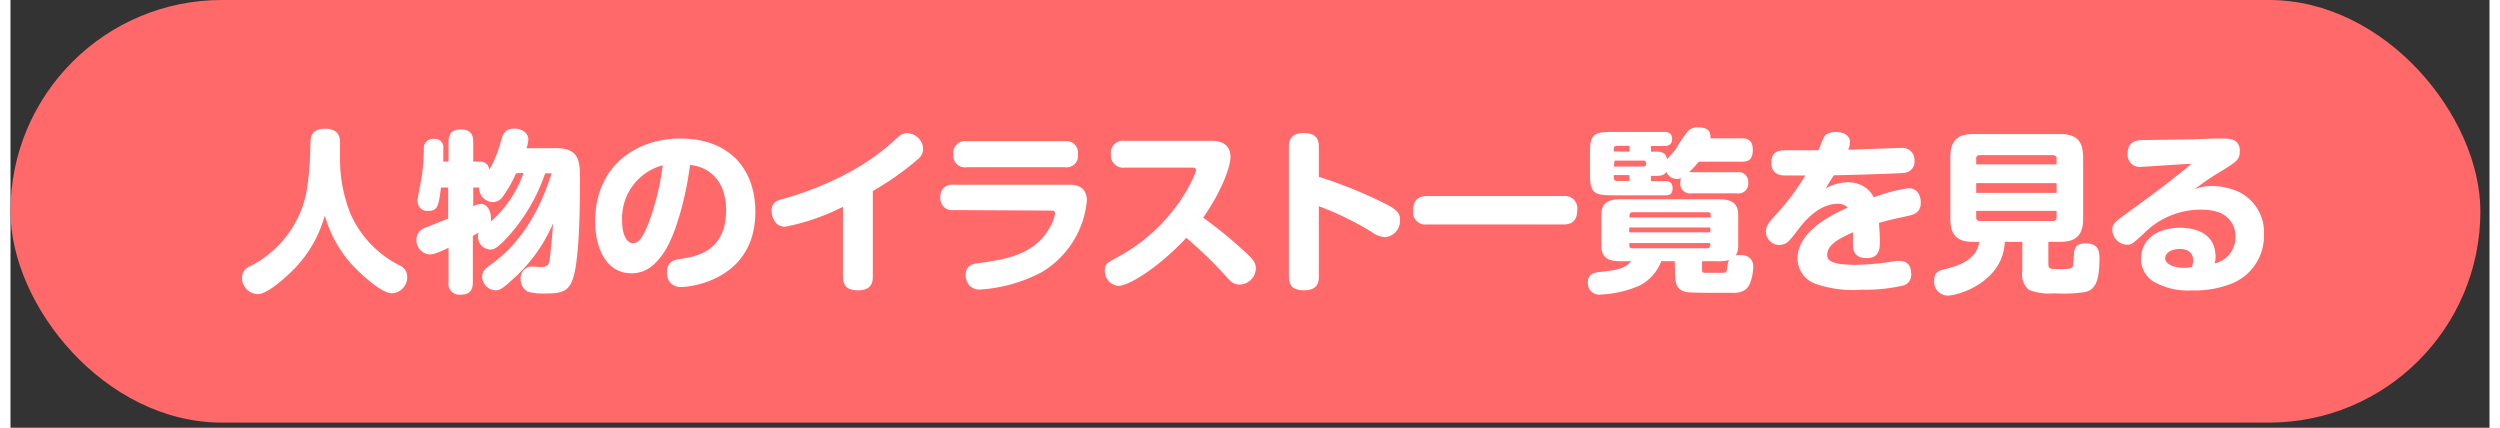 <svg xmlns="http://www.w3.org/2000/svg" width="254.06" height="43.47" viewBox="0 0 255 44">
  <rect x="0" y="0" width="255" height="44" fill="#333333" stroke="none"/>
  <defs>
    <style>
      .cls-1 {
        fill: #ff6969;
      }

      .cls-2 {
        fill: #fff;
      }
    </style>
  </defs>
  <title>index_all_human</title>
  <g id="レイヤー_2" data-name="レイヤー 2">
    <g id="レイヤー_1-2" data-name="レイヤー 1">
      <g id="index_all_human">
        <rect class="cls-1" width="254.06" height="43.47" rx="21.74"/>
        <g>
          <path class="cls-2" d="M30.86,14.66c0-.39,0-1.42,1.49-1.42s1.55,1,1.55,1.42v1.73A14.9,14.9,0,0,0,35,22.05a10.88,10.88,0,0,0,5,5.24,1.28,1.28,0,0,1,.81,1.2,1.66,1.66,0,0,1-1.58,1.68c-1.14,0-3.5-2.27-4.15-3a12.63,12.63,0,0,1-2.75-5,12.79,12.79,0,0,1-3.67,6c-.89.83-2.36,2.09-3.26,2.09a1.7,1.7,0,0,1-1.59-1.66,1.28,1.28,0,0,1,.85-1.22,10.91,10.91,0,0,0,5.76-7.49,28.63,28.63,0,0,0,.38-3.41Z"/>
          <path class="cls-2" d="M56.15,15.24c2.43,0,2.43,1.48,2.43,3.3,0,.93,0,5.59-.34,8.15-.38,3.22-1.08,3.5-3.22,3.5a5.72,5.72,0,0,1-1.8-.19,1.38,1.38,0,0,1-.74-1.27,1.19,1.19,0,0,1,1.08-1.32c.14,0,.86.06,1,.06.65,0,.8-.18.9-.78s.33-3.19.35-3.71a16.23,16.23,0,0,1-4.18,5.78c-1.08,1-1.35,1.1-1.77,1.1a1.45,1.45,0,0,1-1.35-1.39c0-.59.44-.93.92-1.27,1.21-.89,4.31-3.23,6.23-9.37H55a18.84,18.84,0,0,1-4.2,6.92c-.85.84-1.13.92-1.44.92a1.33,1.33,0,0,1-1.28-1.32,1.54,1.54,0,0,1,.07-.41l-.59.32V29c0,1-.45,1.32-1.35,1.32A1.13,1.13,0,0,1,45.06,29V25.49c-1.37.64-1.6.68-2,.68a1.46,1.46,0,0,1-1.3-1.53,1.26,1.26,0,0,1,.9-1.21l2.36-.95V19.29h-.74c-.23,1.82-.32,2.4-1.26,2.4a1,1,0,0,1-1.15-1.05c0-.27.29-1.64.34-1.94a20.28,20.28,0,0,0,.31-3.41.93.93,0,0,1,1-1,.87.87,0,0,1,1,1c0,.12,0,1,0,1.33h.54v-2c0-.82.32-1.31,1.28-1.31,1.15,0,1.26.76,1.26,1.31v2h.65a.91.91,0,0,1,1,.85,12.52,12.52,0,0,0,1.24-3.1c.18-.58.36-1.14,1.34-1.14.66,0,1.44.35,1.44,1.14a2.76,2.76,0,0,1-.2.88ZM52,17.83a12.6,12.6,0,0,1-1.35,2.38,1.25,1.25,0,0,1-1,.58,1.45,1.45,0,0,1-1.44-1.5H47.6v1.93a2.11,2.11,0,0,1,.77-.25c.67,0,1.05.72,1.05,1.47a1.14,1.14,0,0,1,0,.34,11.76,11.76,0,0,0,3.35-5Z"/>
          <path class="cls-2" d="M67.26,25.9c-1,1.49-2,2.21-3.39,2.21-2.61,0-3.73-2.64-3.73-5.33,0-5.81,4.36-8.53,8.72-8.53,5.29,0,7.76,3.33,7.76,7.54,0,6.74-6.25,7.73-7.65,7.73A1.37,1.37,0,0,1,67.53,28c0-1.15.81-1.28,1.4-1.37,1.51-.23,4.68-.7,4.68-5,0-3.09-1.78-4.48-3.71-4.66C69.52,20,68.53,23.92,67.26,25.9Zm-4.34-3.1c0,1.48.55,2.22,1.11,2.22.74,0,1.26-1.14,1.66-2.22A26.5,26.5,0,0,0,67.09,17,5.64,5.64,0,0,0,62.92,22.8Z"/>
          <path class="cls-2" d="M88.7,28.46c0,.66-.2,1.4-1.52,1.4-1,0-1.55-.36-1.55-1.39v-7.2a22.55,22.55,0,0,1-5.94,2.05c-1.13,0-1.4-1.11-1.4-1.63,0-.87.52-1.05,1.08-1.21a32.4,32.4,0,0,0,6.84-2.72,23.75,23.75,0,0,0,5.08-3.65,1.43,1.43,0,0,1,.93-.42,1.71,1.71,0,0,1,1.66,1.6,1.46,1.46,0,0,1-.63,1.16,29.39,29.39,0,0,1-4.55,3.2Z"/>
          <path class="cls-2" d="M97,21.61a1.2,1.2,0,0,1-1.35-1.31A1.2,1.2,0,0,1,97,19h11.92c.86,0,1.8.27,1.8,1.66A9.62,9.62,0,0,1,106.07,28a15.71,15.71,0,0,1-6.31,1.78,1.39,1.39,0,0,1-1.17-.47,1.77,1.77,0,0,1-.34-1c0-1.05.79-1.17,1.32-1.24,2.59-.36,5.69-.8,7.27-3.55a4.69,4.69,0,0,0,.61-1.53c0-.25-.11-.33-.47-.33Zm11.45-7.09a1.19,1.19,0,0,1,1.35,1.33,1.18,1.18,0,0,1-1.35,1.35H98.36A1.18,1.18,0,0,1,97,15.87a1.18,1.18,0,0,1,1.33-1.35Z"/>
          <path class="cls-2" d="M114.61,17.24a1.26,1.26,0,0,1-1.42-1.37,1.26,1.26,0,0,1,1.42-1.39h8.75c.78,0,2.13.09,2.13,1.68,0,1.17-1.12,3.83-2.81,6.23A44.21,44.21,0,0,1,127,25.92c.79.72,1.1,1.08,1.1,1.71a1.7,1.7,0,0,1-1.68,1.64c-.66,0-1-.4-1.47-.94a45.28,45.28,0,0,0-4-3.87c-3.06,3.26-6,4.95-7,4.95a1.56,1.56,0,0,1-1.39-1.58c0-.67.27-.81,1.46-1.46,5.76-3.14,7.92-8.45,7.92-8.9,0-.23-.27-.23-.43-.23Z"/>
          <path class="cls-2" d="M134.58,28.37c0,.52,0,1.49-1.53,1.49s-1.55-.92-1.55-1.49V15.19c0-.51,0-1.5,1.53-1.5s1.55.92,1.55,1.5v3a45.49,45.49,0,0,1,6.84,2.77c1.17.6,1.51.94,1.51,1.66a1.7,1.7,0,0,1-1.51,1.78,2.69,2.69,0,0,1-1.44-.56,31.33,31.33,0,0,0-5.4-2.63Z"/>
          <path class="cls-2" d="M159.76,20.17a1.26,1.26,0,0,1,1.4,1.43c0,1.06-.52,1.49-1.4,1.49H145.68a1.26,1.26,0,0,1-1.4-1.42c0-1.06.54-1.5,1.4-1.5Z"/>
          <path class="cls-2" d="M171.19,26.87H169.8a4.66,4.66,0,0,1-2.16,2.47,10.91,10.91,0,0,1-4,.95,1.18,1.18,0,0,1-1.39-1.24c0-.81.54-1,1.12-1.06,1.8-.2,2.63-.31,3.35-1.12h-.94c-.86,0-2.14,0-2.14-1.58V22.1c0-1.6,1.29-1.6,2.14-1.6h9.8c.84,0,2.14,0,2.14,1.6v3.19a1.78,1.78,0,0,1-.27,1,1.94,1.94,0,0,1,.45-.06c.74,0,1.37.31,1.37,1.25,0,.1-.09,1.87-.87,2.35a2.08,2.08,0,0,1-1.24.29l-1.53,0c-.68,0-2.7,0-3.15-.07-1.24-.18-1.26-1.12-1.26-2.18Zm6.89-12.64c.31,0,1.14,0,1.14,1.15s-.54,1.25-1.14,1.25h-4.42a9.07,9.07,0,0,1-1,1.08,1,1,0,0,1,.24,0h4.71a1,1,0,0,1,1.14,1.08,1,1,0,0,1-1.14,1.1h-4.71a1,1,0,0,1-1.14-1.08,2,2,0,0,1,.07-.49,1,1,0,0,1-.41.09,1.21,1.21,0,0,1-1.1-.74c-.14.22-.32.42-1,.42h-.58v.54h1.4c.29,0,.83,0,.83.72s-.41.74-.83.74h-5.49c-1.83,0-2.18-.35-2.18-2.2V15.74c0-1.83.33-2.17,2.18-2.17h5.42c.22,0,.85,0,.85.72s-.61.73-.85.73h-1.33v.58h.58c.72,0,1,.25,1.08.79.14-.2.91-1,1-1.22s1-1.53,1.17-1.71a1.35,1.35,0,0,1,1-.36c.79,0,1.28.25,1.28.86a.85.85,0,0,1,0,.27ZM166.53,15.6V15h-1.3a.29.29,0,0,0-.31.31v.27Zm-1.61,1.53H168c.34,0,.34-.61,0-.61h-3Zm1.61.88h-1.61v.27a.29.29,0,0,0,.31.33h1.3Zm.32,3.82c-.32,0-.32.23-.32.54h8.35a1,1,0,0,0,0-.38c0-.11-.12-.16-.28-.16Zm8,1.57h-8.35v.5h8.35ZM166.53,25a1.43,1.43,0,0,0,0,.38.28.28,0,0,0,.29.16h7.71c.32,0,.32-.23.32-.54ZM174,27.65c0,.41.05.41.43.41h1.69c.4,0,.42-.11.49-.7a1.63,1.63,0,0,1,.18-.61,4.09,4.09,0,0,1-1.22.12H174Z"/>
          <path class="cls-2" d="M186.47,14.25c.11-.25.36-.67,1.3-.67.64,0,1.45.24,1.45,1.07a2.25,2.25,0,0,1-.19.75c1.82-.05,5-.18,5.43-.18a1.23,1.23,0,0,1,1.39,1.3,1.14,1.14,0,0,1-1.08,1.26c-.43.07-5.31.22-7.22.25-.5.79-.52.83-.83,1.35a4.77,4.77,0,0,1,2.29-.63,3.2,3.2,0,0,1,1.58.4,2.78,2.78,0,0,1,1.08,1.15,16.7,16.7,0,0,1,3.55-.94c1.23,0,1.28,1.23,1.28,1.46,0,1.1-.78,1.28-1.46,1.42-2,.44-2,.45-2.84.69.05.7.09,1.42.09,1.78,0,.83,0,1.84-1.37,1.84s-1.37-1-1.39-1.26,0-1,0-1.39c-1.57.68-2.66,1.32-2.66,2.34,0,.81,1.17,1,3,1a26.27,26.27,0,0,0,3.75-.34,3.35,3.35,0,0,1,.68-.06c.94,0,1.21.63,1.21,1.3a1.12,1.12,0,0,1-.87,1.24,17.37,17.37,0,0,1-4.19.42,11.83,11.83,0,0,1-4.76-.6,2.77,2.77,0,0,1-1.87-2.57c0-2.7,3.06-4.32,5.17-5.28a1.4,1.4,0,0,0-1-.39c-2,0-3.49,1.87-3.94,2.44-.16.2-.81,1.07-1,1.25a1.38,1.38,0,0,1-2.48-.85c0-.58.3-.92,1.28-2a24,24,0,0,0,2.77-3.75l-2,0c-.39,0-1.49,0-1.49-1.31s1-1.28,1.44-1.28l3.4,0C186.13,15.13,186.31,14.59,186.47,14.25Z"/>
          <path class="cls-2" d="M209.62,27.09c0,.59.14.59,1.22.59,1.32,0,1.32-.11,1.35-.66.08-1.17.09-1.32.2-1.52s.29-.46,1.08-.46c1.24,0,1.41.7,1.41,1.53,0,2.39-.47,3.25-1.48,3.47a15.39,15.39,0,0,1-3.2.13,5.68,5.68,0,0,1-2.58-.35,2.11,2.11,0,0,1-.68-1.94v-3h-1.8c-.17,4.12-4.76,5.52-5.84,5.52a1.4,1.4,0,0,1-1.42-1.56c0-.85.47-1,1.08-1.15,3.13-.71,3.42-2.09,3.55-2.81h-.58c-1.55,0-2.39-.54-2.39-2.4v-6.3c0-1.93.93-2.39,2.39-2.39h8.86c1.51,0,2.41.5,2.41,2.39v6.3c0,1.8-.81,2.4-2.41,2.4h-1.17Zm.85-10.18v-.57c0-.24-.11-.38-.36-.38h-7.53a.33.33,0,0,0-.38.38v.57Zm0,1.93H202.2v1h8.27Zm0,2.85H202.2v.66a.34.34,0,0,0,.38.38h7.53a.34.34,0,0,0,.36-.38Z"/>
          <path class="cls-2" d="M226.34,19.13a7,7,0,0,1,2.88.61,4.63,4.63,0,0,1,2.58,4.38,5.27,5.27,0,0,1-3.21,5,10.08,10.08,0,0,1-4.17.75,7.06,7.06,0,0,1-4-.92,2.7,2.7,0,0,1-1.26-2.3c0-2.22,1.91-3.22,4-3.22,1.14,0,3.66.3,3.66,3a3.35,3.35,0,0,1-.09.67,2.76,2.76,0,0,0,2.14-2.74,2.59,2.59,0,0,0-1.58-2.47,5.38,5.38,0,0,0-2-.32A8.16,8.16,0,0,0,219.46,24c-1.18,1.1-1.29,1.17-1.76,1.17a1.56,1.56,0,0,1-1.5-1.53c0-.61.22-.77,1.5-1.71,2.36-1.71,4.1-3,6-4.55a6.32,6.32,0,0,0,.61-.52c-.81,0-4.7.3-5.09.3a1.25,1.25,0,0,1-1.44-1.38c0-1.28.95-1.35,1.53-1.37,4.66-.07,5.08-.07,7.33-.16l1,0c.54,0,1.67,0,1.67,1.26,0,.93-.23,1.08-2.28,2.32-1.1.67-1.89,1.28-2.36,1.62A5.24,5.24,0,0,1,226.34,19.13Zm-1.82,7.72c0-1-.68-1.24-1.42-1.24s-1.46.36-1.46.94.78,1,2,1a4.13,4.13,0,0,0,.75-.09A2.42,2.42,0,0,0,224.52,26.85Z"/>
        </g>
      </g>
    </g>
  </g>
</svg>

